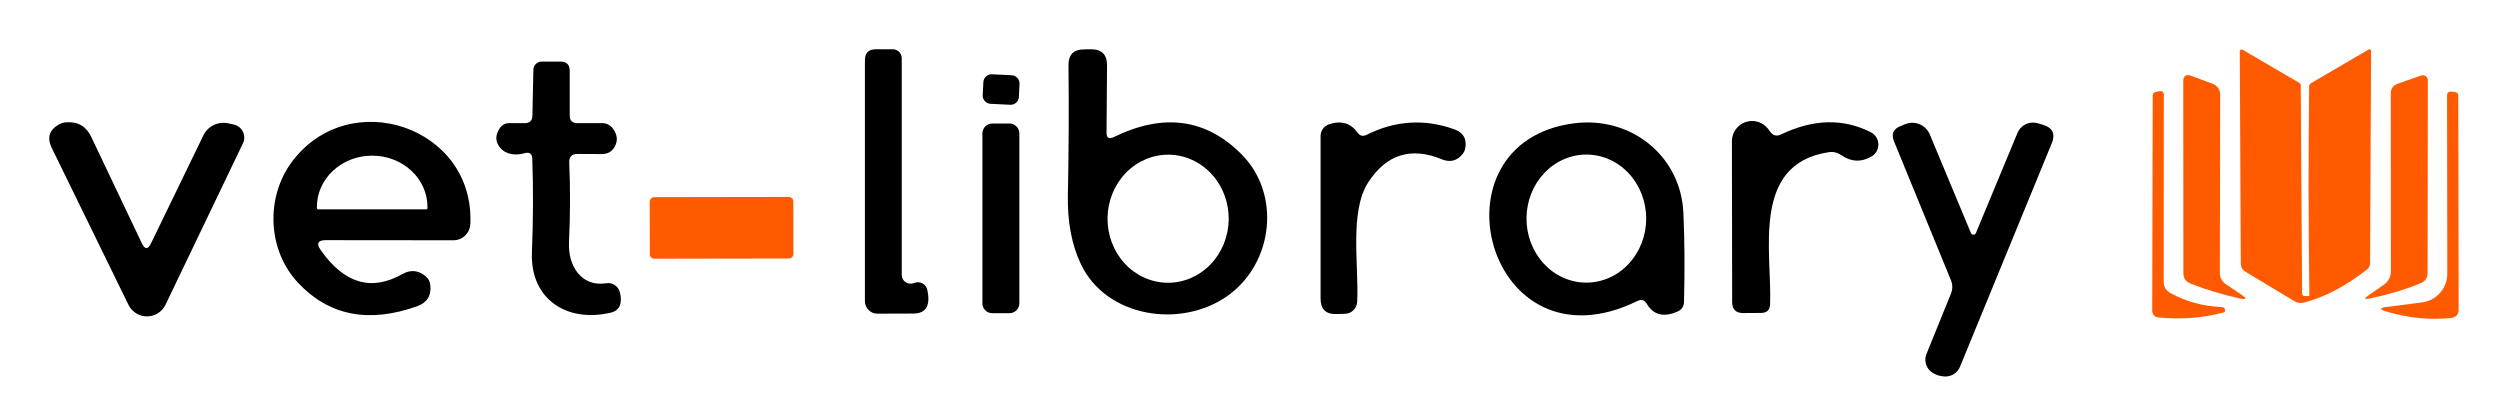<svg width="1000" height="163" viewBox="0 0 1000 163" fill="none" xmlns="http://www.w3.org/2000/svg">
<path d="M923.749 118.081C923.355 90.397 923.323 62.548 923.651 34.535C923.65 34.295 923.713 34.057 923.834 33.842C923.954 33.627 924.128 33.441 924.341 33.303L947.444 19.806C947.541 19.744 947.653 19.709 947.768 19.705C947.883 19.701 947.997 19.729 948.097 19.784C948.198 19.84 948.282 19.921 948.341 20.02C948.399 20.119 948.43 20.232 948.429 20.348L948.035 105.274C948.035 106.292 947.625 107.129 946.804 107.786C938.167 114.518 929.759 118.935 921.582 121.037C920.286 121.352 918.926 121.158 917.789 120.495L898.134 108.673C896.951 107.95 896.344 106.899 896.311 105.52L895.917 20.544C895.914 20.411 895.948 20.279 896.014 20.163C896.08 20.047 896.176 19.951 896.292 19.886C896.408 19.82 896.54 19.787 896.674 19.79C896.807 19.794 896.937 19.833 897.05 19.904L919.809 33.205C919.959 33.293 920.083 33.426 920.17 33.59C920.256 33.754 920.301 33.944 920.301 34.141L920.843 117.244C920.843 118.032 921.237 118.426 922.025 118.426H923.454C923.684 118.393 923.782 118.278 923.749 118.081Z" fill="#FF5A00"/>
<path d="M890.301 113.648L896.508 117.835C898.905 119.477 898.675 119.986 895.818 119.362C888.823 117.819 882.272 115.832 876.163 113.402C874.291 112.646 873.355 111.267 873.355 109.264L873.306 32.614C873.306 30.315 874.39 29.559 876.557 30.348L884.784 33.402C887.017 34.223 888.117 35.815 888.084 38.18L887.937 109.116C887.923 110.008 888.132 110.89 888.545 111.681C888.958 112.473 889.561 113.149 890.301 113.648Z" fill="#FF5A00"/>
<path d="M953.602 113.845C954.454 113.25 955.15 112.461 955.63 111.543C956.11 110.625 956.361 109.607 956.36 108.574L956.311 37.441C956.311 35.471 957.231 34.157 959.07 33.5L968.429 30.2C968.732 30.09 969.057 30.054 969.377 30.095C969.697 30.136 970.002 30.253 970.267 30.436C970.532 30.619 970.75 30.864 970.901 31.148C971.053 31.433 971.134 31.749 971.139 32.072L971.04 109.116C971.04 111.119 970.121 112.498 968.281 113.254C962.403 115.717 955.671 117.753 948.084 119.362C945.654 119.888 945.474 119.444 947.542 118.032L953.602 113.845Z" fill="#FF5A00"/>
<path d="M868.232 117.244C874.406 120.659 881.204 122.515 888.626 122.81C889.152 122.843 889.562 123.073 889.858 123.5C889.956 123.632 890.022 123.779 890.055 123.944C890.153 124.502 889.94 124.847 889.414 124.978C881.204 127.211 872.584 127.884 863.552 126.998C861.779 126.833 860.892 125.848 860.892 124.042L861.089 38.229C861.091 37.892 861.205 37.566 861.411 37.307C861.617 37.047 861.903 36.868 862.222 36.801L863.651 36.505C864.899 36.275 865.523 36.784 865.523 38.032L865.474 112.613C865.474 114.715 866.393 116.259 868.232 117.244Z" fill="#FF5A00"/>
<path d="M978.922 109.51L978.823 38.18C978.823 37.063 979.398 36.554 980.548 36.653L982.025 36.801C982.374 36.826 982.7 36.982 982.938 37.238C983.175 37.494 983.307 37.831 983.306 38.18L983.454 123.796C983.454 125.832 982.436 126.965 980.4 127.195C971.828 128.081 963.142 127.195 954.341 124.535C951.746 123.746 951.796 123.172 954.488 122.811L968.922 120.939C971.691 120.569 974.231 119.206 976.07 117.104C977.909 115.002 978.923 112.303 978.922 109.51Z" fill="#FF5A00"/>
<path d="M362.37 112.956C363.322 113.58 364.472 113.646 365.818 113.153C366.328 112.956 366.873 112.87 367.418 112.903C367.964 112.936 368.495 113.086 368.977 113.343C369.459 113.601 369.879 113.959 370.21 114.394C370.54 114.828 370.773 115.329 370.892 115.862C372.304 122.168 370.482 125.353 365.424 125.419C360.662 125.452 355.835 125.468 350.942 125.468C349.622 125.468 348.356 124.944 347.423 124.011C346.49 123.078 345.966 121.813 345.966 120.493V24.089C345.966 21.166 347.428 19.705 350.35 19.705H357.099C358.053 19.705 358.968 20.084 359.642 20.758C360.316 21.433 360.695 22.347 360.695 23.301V109.902C360.695 111.215 361.253 112.234 362.37 112.956Z" fill="black"/>
<path d="M445.523 54.828C465.424 45.107 482.485 47.439 496.705 61.823C512.37 77.587 509.464 105.074 491.188 118.227C472.469 131.626 442.37 127.045 432.272 105.468C428.659 97.817 426.951 88.687 427.148 78.079C427.51 60.411 427.592 43.071 427.395 26.059C427.362 21.889 429.414 19.787 433.552 19.754L436.311 19.705C440.679 19.672 442.846 21.823 442.813 26.158L442.616 53.005C442.584 55.173 443.552 55.78 445.523 54.828ZM466.934 113.102C473.361 113.18 479.559 110.557 484.162 105.809C488.766 101.061 491.398 94.577 491.481 87.784C491.564 80.991 489.091 74.445 484.605 69.586C480.118 64.727 473.987 61.953 467.56 61.874C461.132 61.796 454.935 64.419 450.332 69.167C445.728 73.915 443.095 80.399 443.012 87.192C442.929 93.985 445.403 100.531 449.889 105.39C454.376 110.249 460.507 113.023 466.934 113.102Z" fill="black"/>
<path d="M227.69 65.025C228.15 75.107 228.117 85.813 227.592 97.143C227.198 106.158 232.419 114.877 242.469 113.301C243.612 113.106 244.787 113.333 245.775 113.94C246.763 114.548 247.496 115.493 247.838 116.601C248.199 117.718 248.364 118.851 248.331 120C248.298 122.759 246.935 124.45 244.242 125.074C226.508 129.212 212.075 119.458 212.764 101.084C213.29 87.882 213.339 75.37 212.912 63.547C212.846 61.478 211.828 60.723 209.858 61.281C206.311 62.266 202.419 61.971 200.006 59.015C198.068 56.651 198.035 54.073 199.907 51.281C200.827 49.935 202.075 49.261 203.651 49.261H209.907C211.877 49.261 212.896 48.276 212.961 46.306L213.355 27.833C213.381 26.983 213.738 26.176 214.353 25.579C214.968 24.983 215.793 24.643 216.656 24.631H224.193C226.656 24.631 227.887 25.862 227.887 28.326V46.207C227.887 48.243 228.922 49.261 230.991 49.261H240.942C241.75 49.26 242.55 49.451 243.277 49.819C244.004 50.187 244.638 50.721 245.129 51.38C246.804 53.646 247.165 55.862 246.212 58.03C245.129 60.46 243.273 61.659 240.646 61.626L231.04 61.577C228.708 61.577 227.592 62.726 227.69 65.025Z" fill="black"/>
<path d="M404.674 30.101L396.801 29.716C394.981 29.627 393.433 31.031 393.344 32.852L393.089 38.067C393 39.888 394.403 41.436 396.224 41.525L404.096 41.91C405.917 41.999 407.465 40.595 407.554 38.775L407.809 33.559C407.898 31.739 406.494 30.191 404.674 30.101Z" fill="black"/>
<path d="M56.754 97.34C57.969 99.869 59.184 99.869 60.4 97.34L81.336 54.188C82.194 52.397 83.629 50.944 85.414 50.061C87.199 49.177 89.231 48.913 91.188 49.311L93.454 49.803C94.244 49.965 94.987 50.304 95.627 50.795C96.266 51.285 96.786 51.915 97.147 52.636C97.508 53.358 97.7 54.152 97.708 54.958C97.717 55.764 97.543 56.562 97.198 57.291L66.212 121.872C65.546 123.271 64.497 124.452 63.189 125.281C61.88 126.11 60.363 126.553 58.814 126.558C57.265 126.563 55.746 126.131 54.431 125.311C53.117 124.49 52.061 123.316 51.385 121.922L20.695 59.163C18.725 55.091 19.694 51.954 23.602 49.754C24.488 49.261 25.474 48.982 26.557 48.917C31.155 48.588 34.455 50.509 36.459 54.68L56.754 97.34Z" fill="black"/>
<path d="M128.331 100.099C137.69 113.432 148.544 116.618 160.892 109.656C164.308 107.718 167.493 108.063 170.449 110.69C171.434 111.577 171.992 112.677 172.124 113.991C172.616 118.227 170.843 121.068 166.804 122.513C147.428 129.409 131.565 126.273 119.217 113.104C106.902 99.951 106.262 78.966 116.656 64.877C139.661 33.794 189.956 50.69 188.134 89.606C188.057 91.357 187.313 93.011 186.055 94.222C184.798 95.434 183.125 96.11 181.385 96.109L130.4 96.059C127.116 96.059 126.426 97.406 128.331 100.099ZM127.296 83.744H170.449C170.593 83.744 170.73 83.687 170.832 83.585C170.934 83.484 170.991 83.346 170.991 83.202V82.759C170.991 77.324 168.666 72.112 164.527 68.269C160.388 64.425 154.775 62.266 148.922 62.266H148.823C142.97 62.266 137.357 64.425 133.218 68.269C129.079 72.112 126.754 77.324 126.754 82.759V83.202C126.754 83.346 126.811 83.484 126.913 83.585C127.015 83.687 127.152 83.744 127.296 83.744Z" fill="black"/>
<path d="M403.799 49.409H396.902C394.726 49.409 392.961 51.174 392.961 53.35V121.33C392.961 123.507 394.726 125.271 396.902 125.271H403.799C405.975 125.271 407.74 123.507 407.74 121.33V53.35C407.74 51.174 405.975 49.409 403.799 49.409Z" fill="black"/>
<path d="M546.606 53.941C558.101 48.194 569.808 47.455 581.73 51.724C585.309 53.005 586.771 55.518 586.114 59.261C585.95 60.148 585.588 60.936 585.03 61.626C582.797 64.352 580.055 65.058 576.804 63.744C564.455 58.654 554.636 61.692 547.345 72.858C539.611 84.68 543.651 106.651 542.863 120.789C542.79 122.044 542.253 123.226 541.36 124.101C540.466 124.977 539.28 125.482 538.035 125.518L534.538 125.616C530.334 125.747 528.232 123.695 528.232 119.458V54.385C528.229 53.376 528.545 52.389 529.136 51.56C529.727 50.731 530.565 50.1 531.533 49.754C536.426 48.079 540.252 49.179 543.01 53.055C543.963 54.368 545.162 54.664 546.606 53.941Z" fill="black"/>
<path d="M654.981 120.394C594.685 149.902 570.597 56.749 629.759 49.311C652.469 46.454 672.321 62.414 673.355 85.074C673.848 96.306 673.93 108.194 673.602 120.739C673.569 122.611 672.666 123.925 670.892 124.68C665.375 127.012 661.319 125.961 658.725 121.527C657.805 119.984 656.557 119.606 654.981 120.394ZM634.448 113.055C637.592 113.066 640.708 112.414 643.617 111.137C646.526 109.86 649.172 107.982 651.403 105.611C653.635 103.24 655.408 100.423 656.622 97.319C657.836 94.215 658.467 90.886 658.479 87.522C658.49 84.159 657.883 80.826 656.691 77.713C655.498 74.601 653.745 71.771 651.53 69.385C649.315 66.999 646.682 65.102 643.782 63.805C640.882 62.508 637.771 61.834 634.627 61.823C631.483 61.812 628.368 62.464 625.459 63.741C622.55 65.018 619.904 66.895 617.672 69.266C615.441 71.637 613.667 74.455 612.453 77.559C611.239 80.662 610.609 83.991 610.597 87.355C610.585 90.719 611.193 94.052 612.385 97.164C613.577 100.276 615.331 103.106 617.546 105.493C619.76 107.879 622.393 109.775 625.293 111.073C628.193 112.37 631.304 113.044 634.448 113.055Z" fill="black"/>
<path d="M712.37 53.794C725.309 47.587 737.296 47.291 748.331 52.907C749.217 53.357 749.966 54.039 750.497 54.881C751.028 55.722 751.322 56.691 751.347 57.686C751.372 58.68 751.128 59.663 750.64 60.53C750.153 61.397 749.44 62.116 748.577 62.611C744.505 64.976 740.482 64.795 736.508 62.069C734.964 60.986 733.273 60.592 731.434 60.887C700.252 65.616 708.872 100.936 708.035 121.725C707.936 124.023 706.721 125.173 704.39 125.173L697.247 125.222C694.357 125.222 692.895 123.761 692.863 120.838L692.764 56.454C692.767 54.754 693.307 53.098 694.306 51.723C695.304 50.347 696.712 49.322 698.327 48.792C699.942 48.263 701.684 48.257 703.303 48.774C704.922 49.292 706.337 50.307 707.345 51.675L708.084 52.71C709.234 54.253 710.662 54.614 712.37 53.794Z" fill="black"/>
<path d="M790.35 93.252L807.001 53.153C807.638 51.619 808.822 50.376 810.324 49.666C811.826 48.956 813.539 48.829 815.129 49.311L817.148 49.902C821.089 51.084 822.272 53.564 820.695 57.34L783.996 146.7C783.493 147.92 782.624 148.951 781.511 149.649C780.397 150.347 779.095 150.677 777.789 150.592C775.983 150.493 774.373 149.984 772.961 149.064C771.75 148.293 770.849 147.12 770.416 145.751C769.984 144.382 770.048 142.904 770.597 141.577L780.35 117.537C781.106 115.698 781.106 113.859 780.35 112.02L757.592 56.503C756.442 53.678 757.263 51.675 760.055 50.493L761.976 49.705C762.897 49.317 763.887 49.115 764.886 49.111C765.886 49.107 766.877 49.3 767.801 49.68C768.726 50.06 769.567 50.619 770.275 51.325C770.983 52.031 771.544 52.87 771.927 53.794L788.38 93.252C788.466 93.44 788.605 93.6 788.78 93.712C788.954 93.824 789.158 93.884 789.365 93.884C789.573 93.884 789.776 93.824 789.95 93.712C790.125 93.6 790.264 93.44 790.35 93.252Z" fill="black"/>
<path d="M315.501 78.771L261.708 78.865C260.702 78.867 259.887 79.684 259.889 80.691L259.925 101.676C259.927 102.683 260.745 103.497 261.751 103.496L315.544 103.402C316.551 103.4 317.365 102.582 317.364 101.576L317.327 80.591C317.325 79.584 316.508 78.769 315.501 78.771Z" fill="#FF5A00"/>
</svg>
